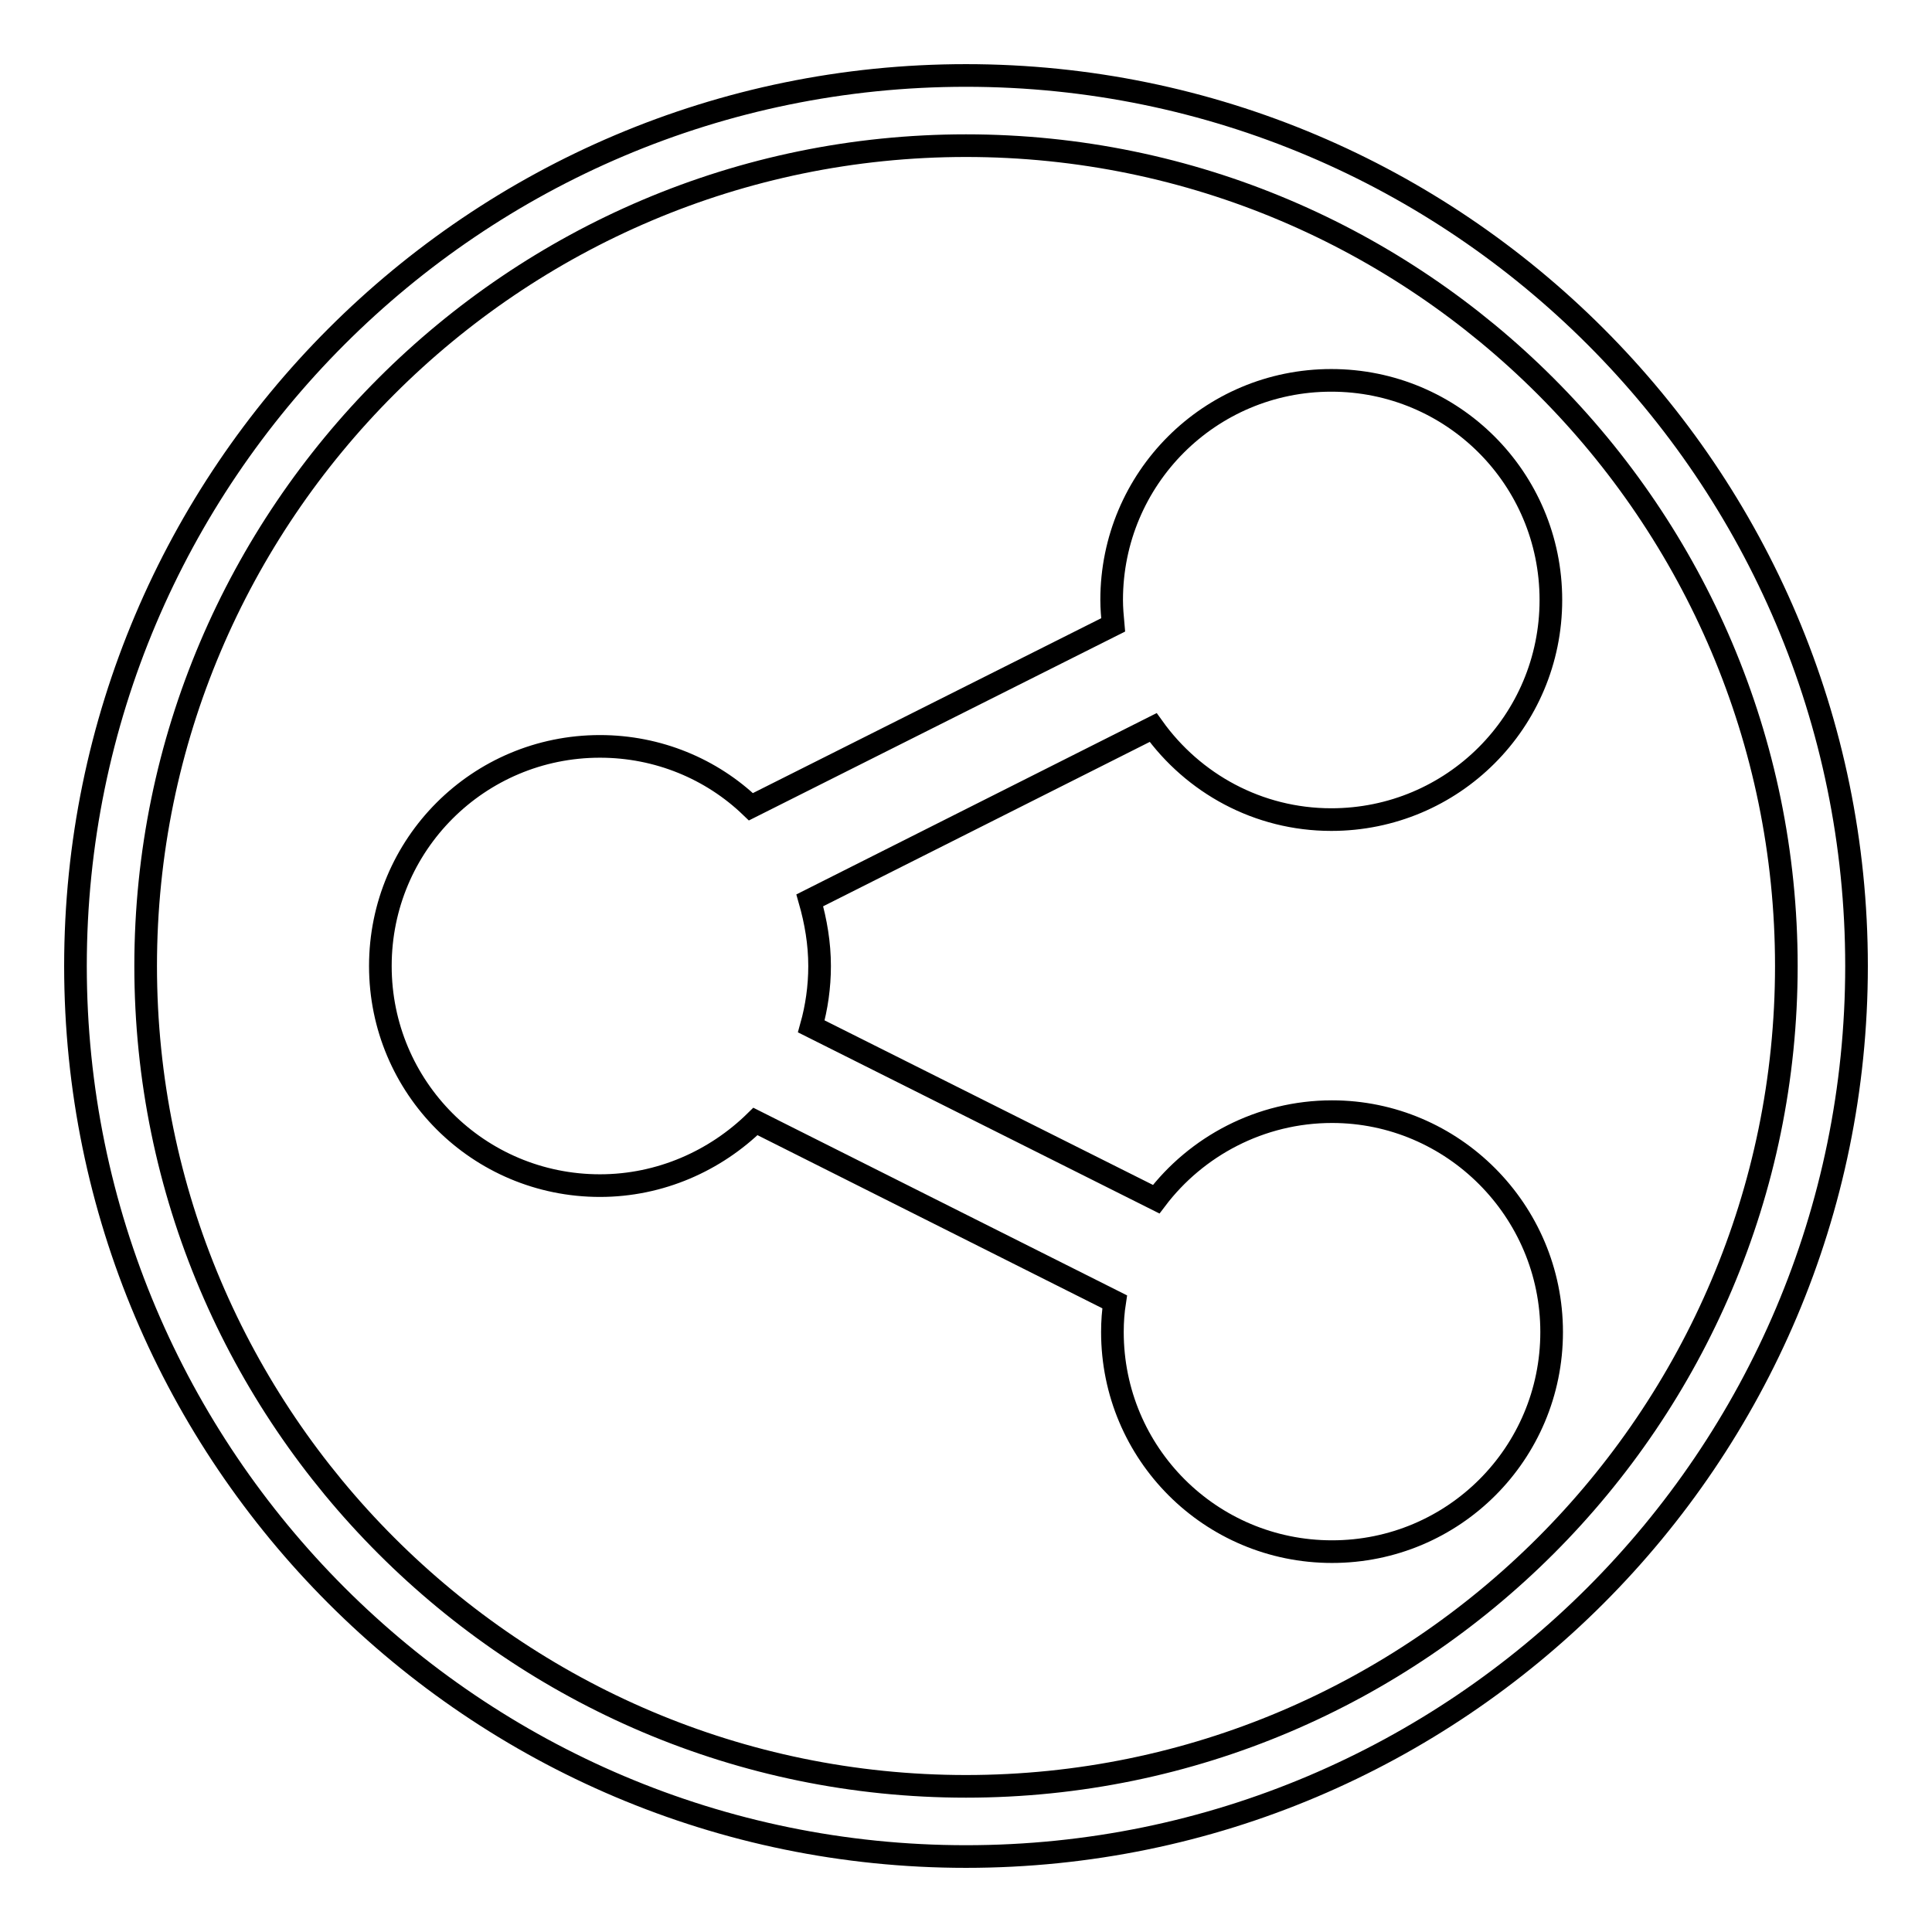 <?xml version="1.0" encoding="utf-8"?>
<!-- Svg Vector Icons : http://www.onlinewebfonts.com/icon -->
<!DOCTYPE svg PUBLIC "-//W3C//DTD SVG 1.1//EN" "http://www.w3.org/Graphics/SVG/1.1/DTD/svg11.dtd">
<svg version="1.1" xmlns="http://www.w3.org/2000/svg" xmlns:xlink="http://www.w3.org/1999/xlink" x="0px" y="0px" viewBox="0 0 256 256" enable-background="new 0 0 256 256" xml:space="preserve">
<g><g><path stroke-width="3" fill-opacity="0" stroke="#000000"  d="M128,246c-65.1,0-118-52.9-118-118C10,62.9,62.9,10,128,10c65.1,0,118,52.9,118,118C246,193.1,193.1,246,128,246z M128,19.3C68.1,19.3,19.3,68.1,19.3,128c0,59.9,48.8,108.7,108.7,108.7c59.9,0,108.7-48.8,108.7-108.7C236.7,68.1,187.9,19.3,128,19.3z"/><path stroke-width="3" fill-opacity="0" stroke="#000000"  d="M176.5,147.3c-9.5,0-18,4.6-23.3,11.6L107.5,136c0.7-2.5,1.1-5.2,1.1-8c0-3-0.5-5.9-1.3-8.7l45.5-22.9c5.3,7.4,13.9,12.2,23.6,12.2c16.1,0,29.1-13,29.1-29.1s-13-29.1-29.1-29.1s-29.1,13-29.1,29.1c0,1.1,0.1,2.2,0.2,3.3l-48,24.1c-5.2-5-12.3-8-20-8c-16.1,0-29.1,13-29.1,29.1c0,16.1,13,29.1,29.1,29.1c8,0,15.3-3.3,20.6-8.5l47.6,23.9c-0.2,1.3-0.3,2.6-0.3,4c0,16.1,13,29.1,29.1,29.1c16.1,0,29.1-13,29.1-29.1S192.5,147.3,176.5,147.3L176.5,147.3z"/></g></g>
</svg>